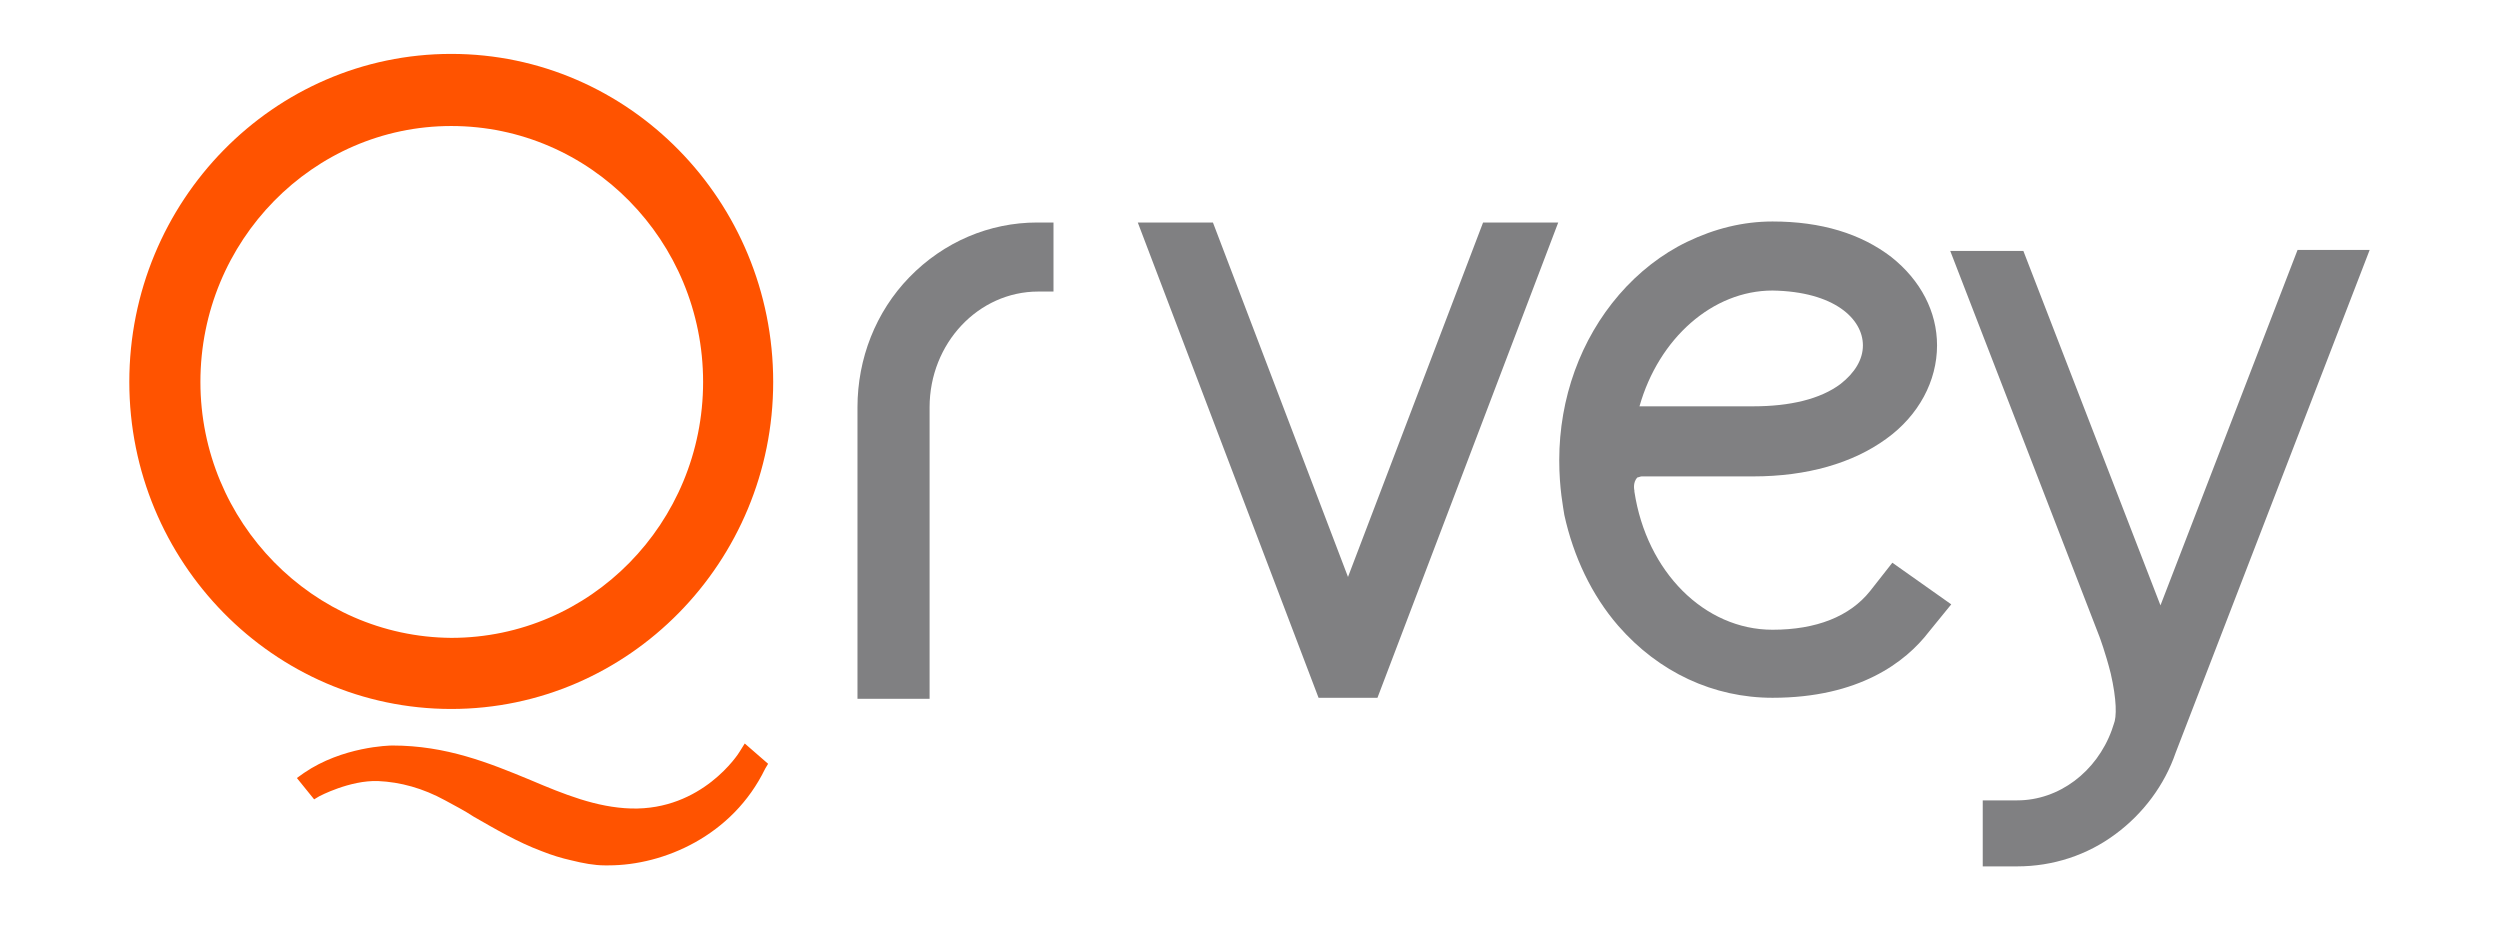 <svg width="116" height="43" viewBox="0 0 116 43" fill="none" xmlns="http://www.w3.org/2000/svg">
<g clip-path="url(#clip0_5800_587)">
<path fill-rule="evenodd" clip-rule="evenodd" d="M106.607 11.596L100.246 28.089L93.884 11.643H90.491L97.418 29.55C97.418 29.55 97.701 30.304 97.937 31.246C98.219 32.472 98.219 33.273 98.078 33.602L97.984 33.885C97.277 35.817 95.533 37.137 93.601 37.137H91.999V40.2H93.601C95.251 40.2 96.853 39.681 98.172 38.692C99.445 37.749 100.434 36.43 100.952 34.922L109.953 11.596H106.607Z" fill="#808082"/>
<path fill-rule="evenodd" clip-rule="evenodd" d="M42.19 12.868C40.635 14.471 39.787 16.638 39.787 18.9V32.424H43.133V18.9C43.133 15.931 45.395 13.528 48.175 13.528H48.882V10.324H48.128C45.913 10.324 43.792 11.219 42.19 12.868Z" fill="#808082"/>
<path fill-rule="evenodd" clip-rule="evenodd" d="M62.547 26.77L56.28 10.324H52.793L61.181 32.377H63.914L72.302 10.324H68.815L62.547 26.77Z" fill="#808082"/>
<path fill-rule="evenodd" clip-rule="evenodd" d="M86.439 16.026C86.439 16.685 86.062 17.298 85.402 17.816C84.46 18.523 83.046 18.853 81.35 18.853H76.213C76.166 18.853 76.166 18.853 76.072 18.853C76.967 15.696 79.465 13.481 82.245 13.481C85.119 13.528 86.439 14.8 86.439 16.026ZM86.769 27.429C85.826 28.608 84.271 29.22 82.245 29.22C79.088 29.22 76.402 26.534 75.836 22.811V22.764C75.836 22.764 75.742 22.387 75.978 22.152C76.025 22.152 76.119 22.105 76.166 22.105H81.35C83.847 22.105 85.968 21.492 87.523 20.361C89.031 19.277 89.879 17.675 89.879 16.026C89.879 14.471 89.125 13.01 87.758 11.926C86.345 10.842 84.507 10.277 82.245 10.277C80.878 10.277 79.559 10.607 78.287 11.219C77.109 11.785 76.025 12.633 75.129 13.67C73.339 15.743 72.349 18.476 72.349 21.351C72.349 22.67 72.538 23.565 72.585 23.895C73.009 25.827 73.857 27.618 75.082 29.032C76.967 31.199 79.512 32.377 82.245 32.377C86.25 32.377 88.418 30.728 89.502 29.314L90.538 28.042L87.805 26.11L86.769 27.429Z" fill="#808082"/>
<path fill-rule="evenodd" clip-rule="evenodd" d="M34.321 34.875C34.274 34.969 32.577 37.608 29.279 37.514C27.677 37.467 26.169 36.854 24.614 36.194C22.682 35.393 20.702 34.592 18.205 34.592C18.064 34.592 15.896 34.639 14.105 35.864L13.775 36.1L14.576 37.09L14.812 36.948C14.812 36.948 16.226 36.194 17.545 36.241C18.582 36.288 19.619 36.571 20.655 37.137C21.079 37.372 21.551 37.608 21.975 37.891C22.964 38.456 24.001 39.069 25.132 39.493C25.603 39.681 26.074 39.823 26.498 39.917C27.064 40.058 27.582 40.153 28.054 40.153C28.101 40.153 28.195 40.153 28.242 40.153C30.787 40.153 33.991 38.786 35.499 35.676L35.64 35.44L34.556 34.498L34.321 34.875Z" fill="#FF5300"/>
<path fill-rule="evenodd" clip-rule="evenodd" d="M9.299 17.722C9.299 11.172 14.529 5.847 20.938 5.847C27.394 5.847 32.624 11.172 32.624 17.722C32.624 24.272 27.394 29.597 20.938 29.597C14.529 29.55 9.299 24.225 9.299 17.722ZM35.876 17.722C35.876 9.334 29.184 2.501 20.938 2.501C12.691 2.501 6 9.334 6 17.722C6 26.063 12.691 32.896 20.938 32.896C29.184 32.896 35.876 26.063 35.876 17.722Z" fill="#FF5300"/>
</g>
<defs>
<clipPath id="clip0_5800_587">
<rect width="104" height="37.698" fill="white" transform="translate(6 2.501)"/>
</clipPath>
</defs>
</svg>

